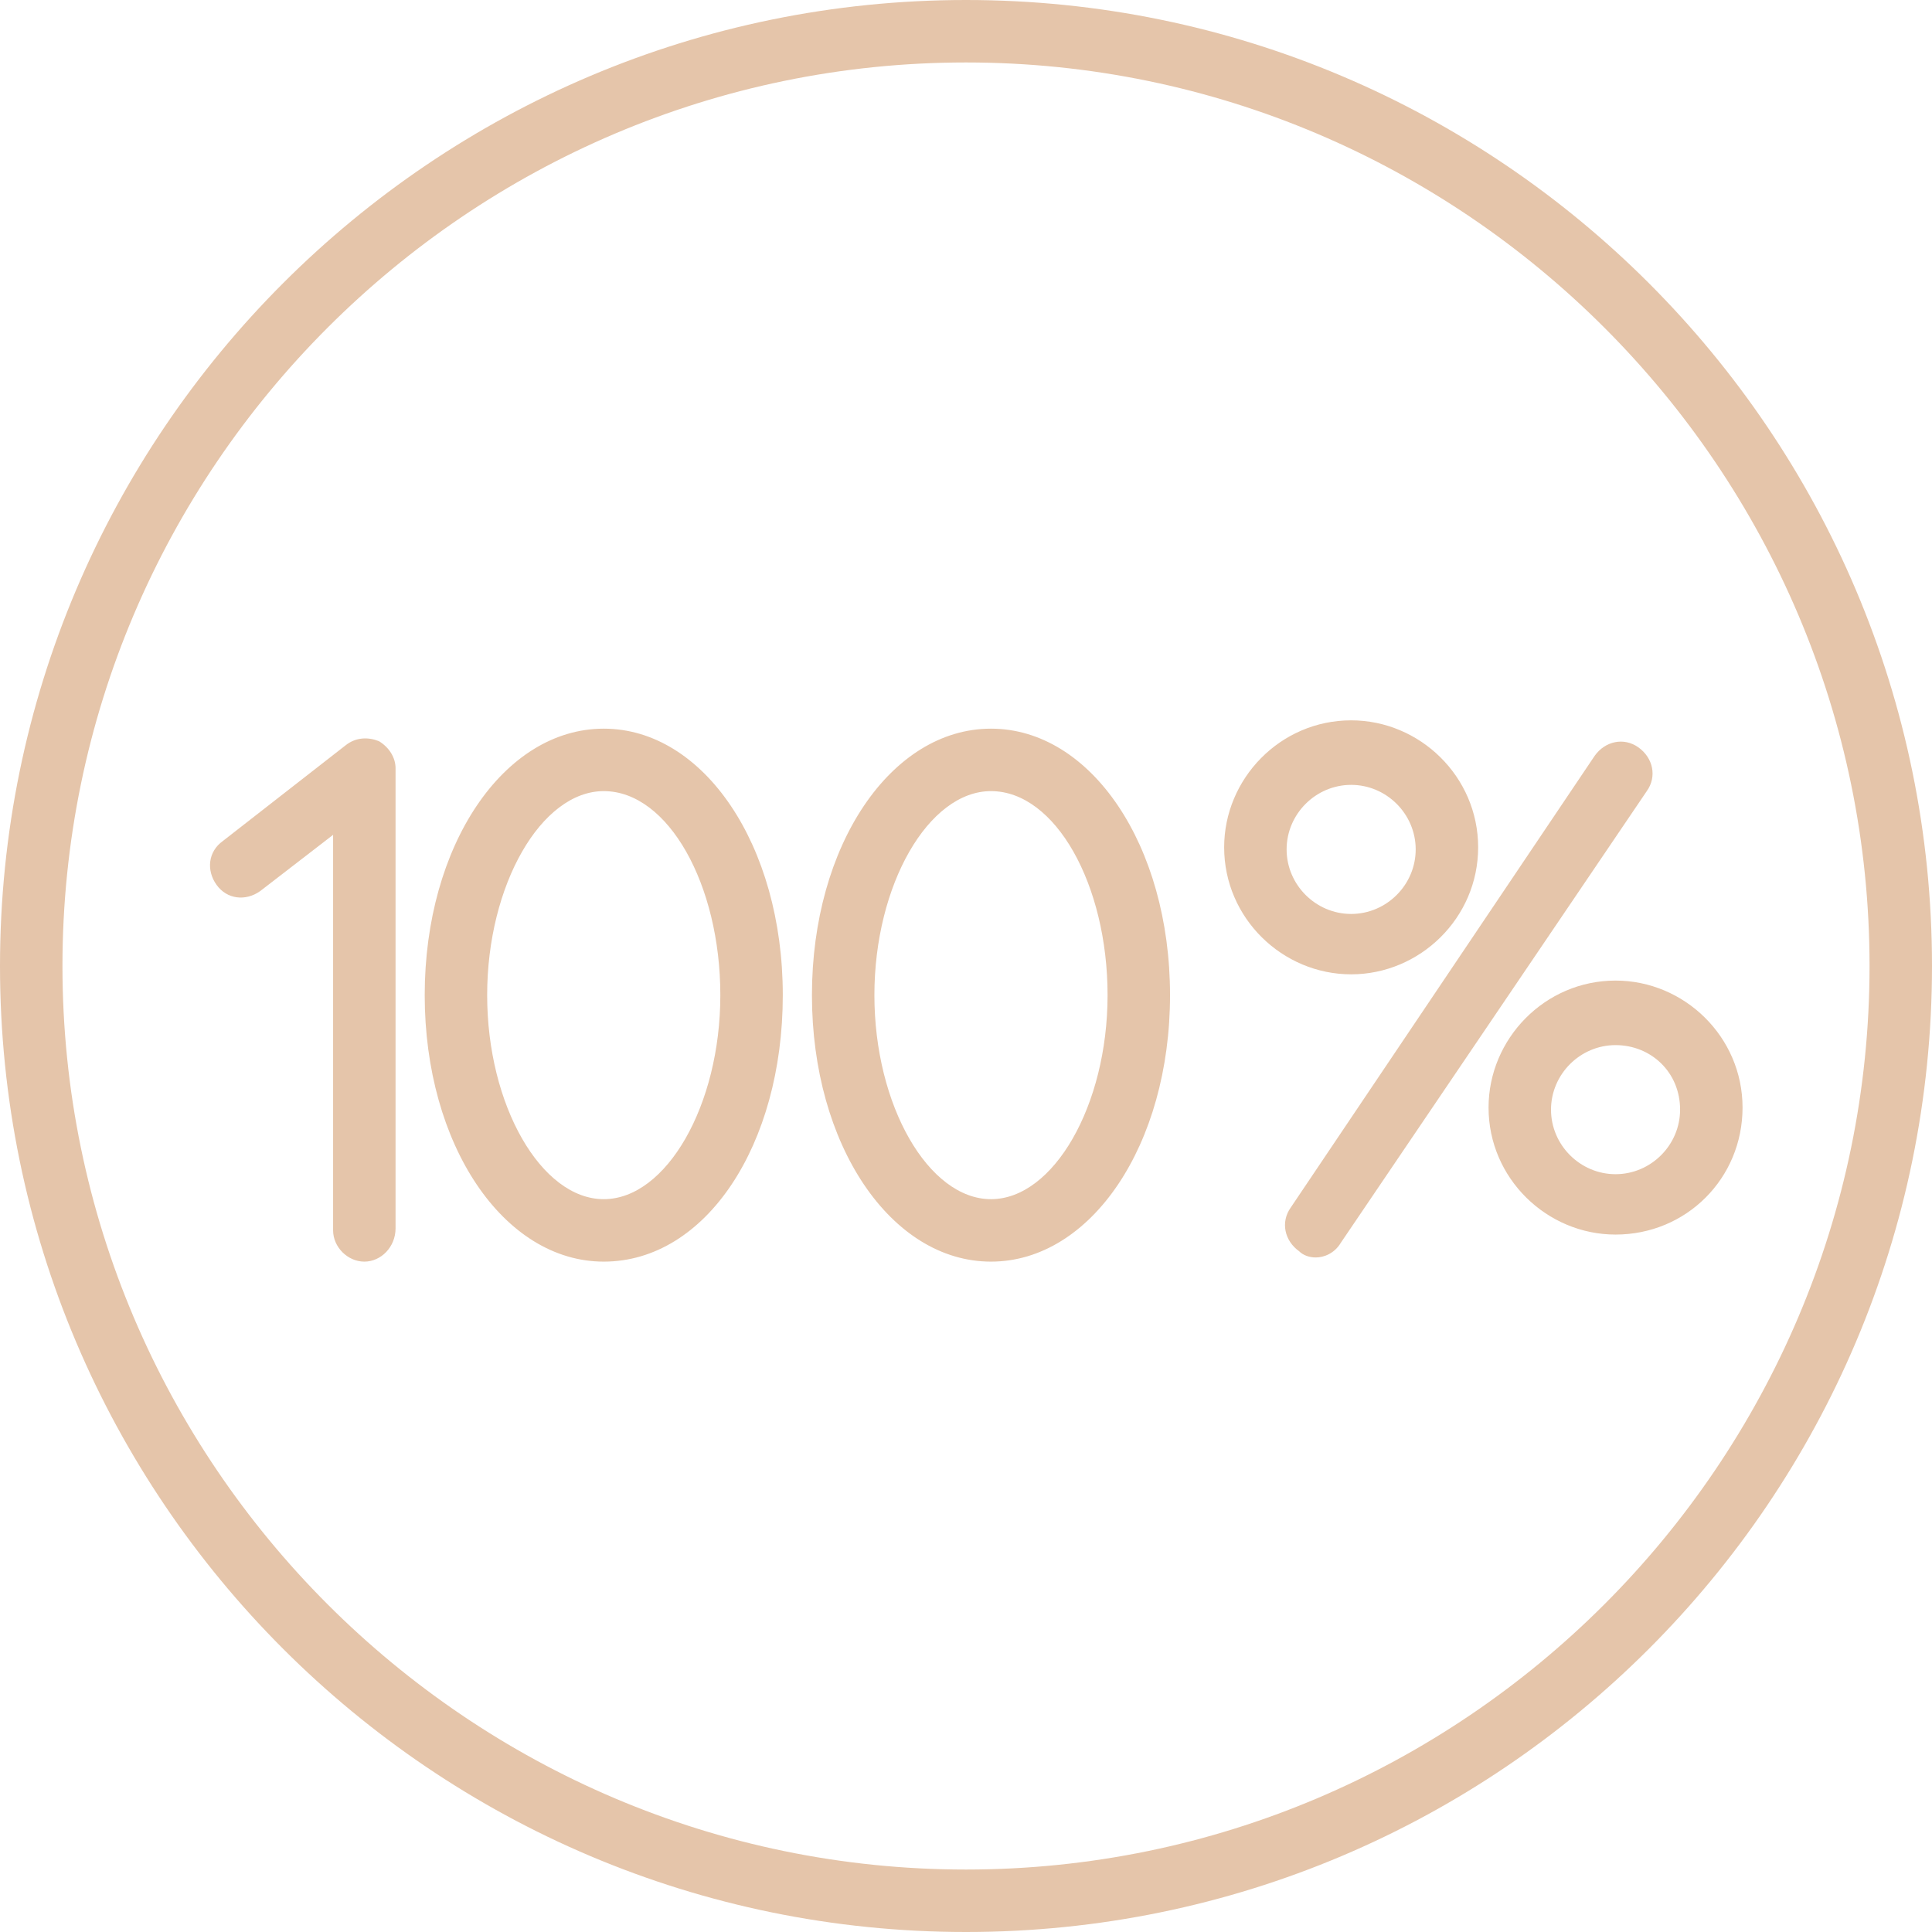 <?xml version="1.0" encoding="UTF-8"?> <svg xmlns="http://www.w3.org/2000/svg" viewBox="1953.6 2453.6 92.8 92.8" width="92.8" height="92.8" data-guides="{&quot;vertical&quot;:[],&quot;horizontal&quot;:[]}"><path fill="#e5c5aa" stroke="#e5c5aa" fill-opacity="1" stroke-width="0" stroke-opacity="1" color="rgb(51, 51, 51)" fill-rule="evenodd" font-size-adjust="none" id="tSvg9fe96e145f" title="Path 15" d="M 2000 2546.4 C 1974.4 2546.4 1953.6 2525.6 1953.6 2500C 1953.6 2474.4 1974.4 2453.6 2000 2453.6C 2025.6 2453.6 2046.4 2474.4 2046.4 2500C 2046.4 2525.6 2025.6 2546.4 2000 2546.4ZM 2000 2456.6 C 1976.1 2456.6 1956.6 2476.1 1956.6 2500C 1956.6 2523.9 1976.1 2543.4 2000 2543.4C 2023.9 2543.4 2043.4 2523.9 2043.4 2500C 2043.4 2476.1 2023.9 2456.6 2000 2456.6Z"></path><path fill="#e5c5aa" stroke="#e5c5aa" fill-opacity="1" stroke-width="0" stroke-opacity="1" color="rgb(51, 51, 51)" fill-rule="evenodd" font-size-adjust="none" id="tSvg1219b78ba3d" title="Path 16" d="M 1982.6 2514.2 C 1977.8 2514.2 1974 2508.6 1974 2501.4C 1974 2494.2 1977.8 2488.6 1982.6 2488.6C 1987.4 2488.6 1991.2 2494.2 1991.2 2501.4C 1991.2 2508.6 1987.5 2514.2 1982.6 2514.2ZM 1982.6 2491.6 C 1979.6 2491.6 1977 2496.1 1977 2501.4C 1977 2506.7 1979.6 2511.2 1982.6 2511.2C 1985.6 2511.2 1988.2 2506.7 1988.2 2501.4C 1988.2 2496.1 1985.7 2491.6 1982.6 2491.6ZM 2001.2 2514.2 C 1996.4 2514.2 1992.6 2508.6 1992.6 2501.4C 1992.6 2494.2 1996.4 2488.6 2001.2 2488.6C 2006 2488.6 2009.8 2494.2 2009.8 2501.4C 2009.8 2508.6 2006 2514.2 2001.2 2514.2ZM 2001.2 2491.6 C 1998.2 2491.6 1995.6 2496.1 1995.6 2501.4C 1995.6 2506.7 1998.2 2511.2 2001.2 2511.2C 2004.2 2511.2 2006.8 2506.7 2006.8 2501.4C 2006.8 2496.1 2004.3 2491.6 2001.2 2491.6ZM 1971.1 2514.2 C 1970.3 2514.2 1969.6 2513.5 1969.6 2512.7C 1969.6 2506.367 1969.6 2500.033 1969.6 2493.7C 1968.433 2494.6 1967.267 2495.5 1966.1 2496.4C 1965.4 2496.9 1964.5 2496.8 1964 2496.1C 1963.5 2495.4 1963.6 2494.5 1964.3 2494C 1966.267 2492.467 1968.233 2490.933 1970.2 2489.4C 1970.7 2489 1971.3 2489 1971.8 2489.2C 1972.3 2489.5 1972.6 2490 1972.6 2490.5C 1972.6 2497.867 1972.6 2505.233 1972.6 2512.6C 1972.6 2513.5 1971.9 2514.2 1971.1 2514.2ZM 2016.8 2514 C 2016.5 2514 2016.2 2513.9 2016 2513.7C 2015.3 2513.2 2015.1 2512.3 2015.6 2511.6C 2020.467 2504.367 2025.333 2497.133 2030.2 2489.9C 2030.7 2489.2 2031.6 2489 2032.3 2489.5C 2033 2490 2033.2 2490.9 2032.7 2491.6C 2027.8 2498.833 2022.9 2506.067 2018 2513.3C 2017.7 2513.8 2017.2 2514 2016.8 2514ZM 2018.5 2500.4 C 2015.2 2500.4 2012.4 2497.7 2012.4 2494.3C 2012.4 2491 2015.1 2488.2 2018.5 2488.2C 2021.8 2488.2 2024.6 2490.9 2024.6 2494.3C 2024.6 2497.7 2021.8 2500.4 2018.5 2500.4ZM 2018.5 2491.3 C 2016.8 2491.3 2015.4 2492.7 2015.4 2494.4C 2015.4 2496.1 2016.8 2497.5 2018.5 2497.5C 2020.2 2497.5 2021.6 2496.1 2021.6 2494.4C 2021.6 2492.7 2020.2 2491.3 2018.5 2491.3ZM 2031.2 2512.9 C 2027.9 2512.9 2025.1 2510.2 2025.1 2506.8C 2025.1 2503.5 2027.8 2500.7 2031.2 2500.7C 2034.5 2500.7 2037.3 2503.4 2037.3 2506.8C 2037.3 2510.2 2034.6 2512.9 2031.2 2512.9ZM 2031.2 2503.8 C 2029.5 2503.8 2028.1 2505.2 2028.1 2506.9C 2028.1 2508.6 2029.5 2510 2031.2 2510C 2032.9 2510 2034.3 2508.6 2034.3 2506.9C 2034.3 2505.1 2032.9 2503.8 2031.2 2503.8Z"></path><defs></defs></svg> 